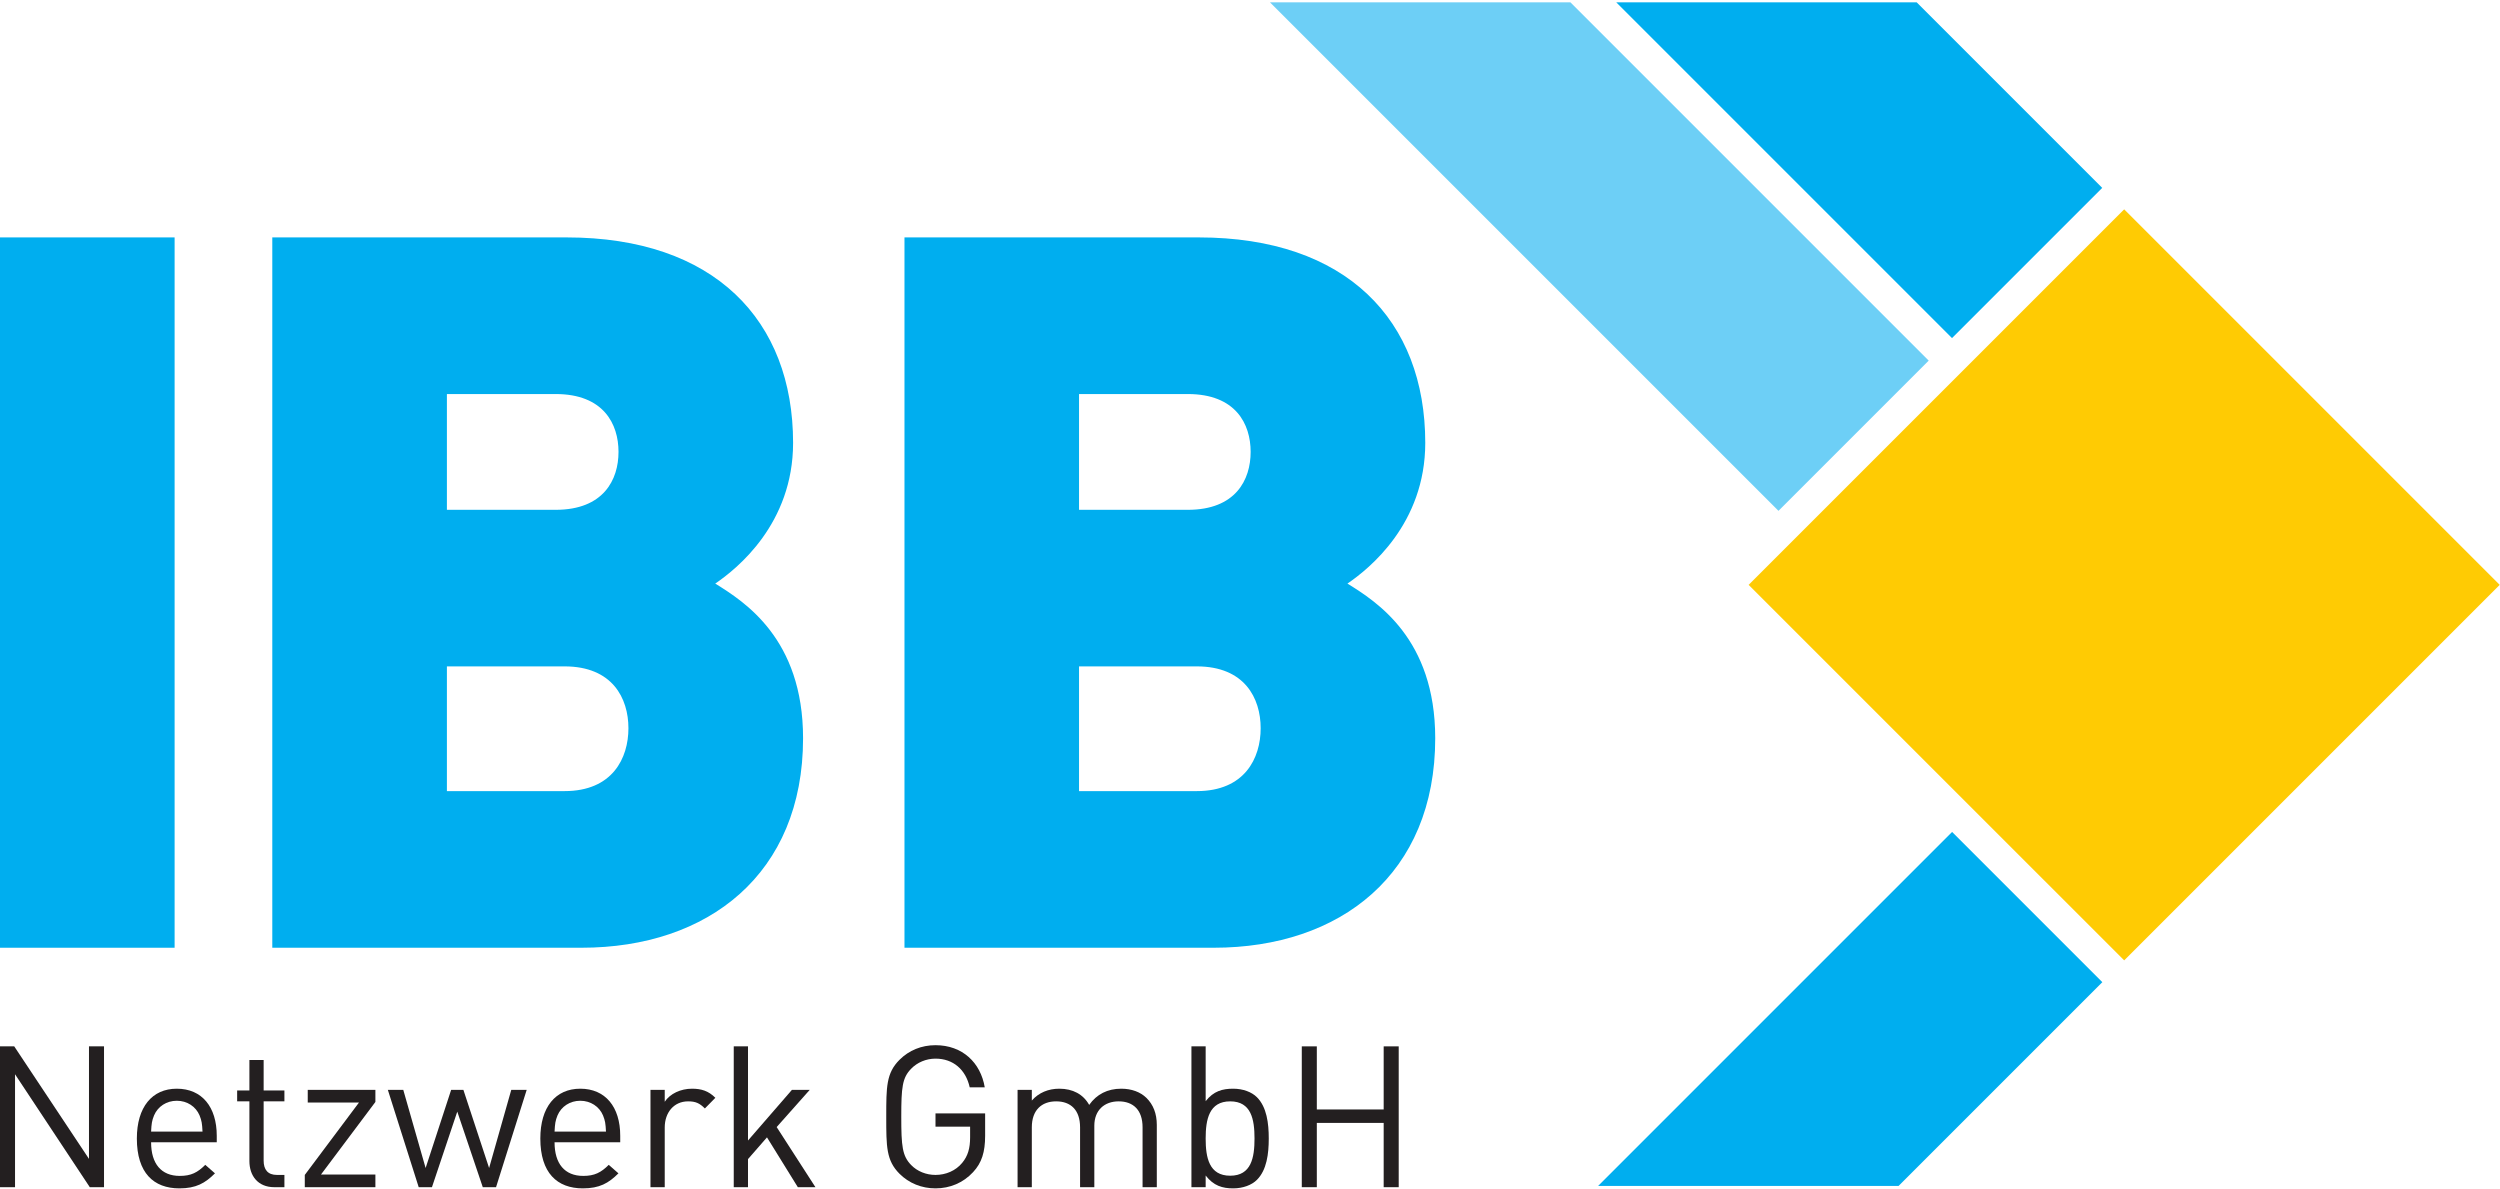 <svg class="header--logo" width="100%" height="100%" xmlns="http://www.w3.org/2000/svg" xmlns:xlink="http://www.w3.org/1999/xlink" xmlns:serif="http://www.serif.com/" viewBox="0 0 1350 642" version="1.1" xml:space="preserve" style="fill-rule: evenodd; clip-rule: evenodd; stroke-linejoin: round; stroke-miterlimit: 2;">
    <g transform="matrix(4.167,0,0,4.167,0,0)">
        <path d="M226.605,75.792L275.271,124.454L323.935,75.792L275.271,27.129L226.605,75.792Z" style="fill:rgb(255,203,3);fill-rule:nonzero;"/>
        <path d="M164.577,0.302L230.473,66.2L249.939,46.734L203.509,0.302L164.577,0.302Z" style="fill:rgb(109,207,246);fill-rule:nonzero;"/>
        <path d="M209.449,0.302L252.96,43.813L272.426,24.348L248.381,0.302L209.449,0.302Z" style="fill:rgb(0,174,239);fill-rule:nonzero;"/>
        <path d="M207.096,153.687L246.033,153.687L272.44,127.28L252.972,107.812L207.096,153.687Z" style="fill:rgb(0,174,239);fill-rule:nonzero;"/>
        <path d="M11.636,153.848L1.948,139.212L1.948,153.848L0,153.848L0,135.598L1.844,135.598L11.531,150.181L11.531,135.598L13.48,135.598L13.48,153.848L11.636,153.848Z" style="fill:rgb(35,31,32);fill-rule:nonzero;"/>
        <path d="M25.86,144.543C25.374,143.39 24.245,142.647 22.913,142.647C21.581,142.647 20.453,143.39 19.965,144.543C19.683,145.236 19.631,145.62 19.581,146.645L26.244,146.645C26.193,145.62 26.142,145.236 25.86,144.543ZM19.581,148.03C19.581,150.797 20.887,152.386 23.297,152.386C24.758,152.386 25.604,151.95 26.602,150.951L27.858,152.053C26.577,153.334 25.399,154 23.246,154C19.915,154 17.735,152.001 17.735,147.542C17.735,143.467 19.71,141.084 22.913,141.084C26.168,141.084 28.089,143.443 28.089,147.184L28.089,148.03L19.581,148.03Z" style="fill:rgb(35,31,32);fill-rule:nonzero;"/>
        <path d="M35.55,153.848C33.396,153.848 32.32,152.335 32.32,150.464L32.32,142.724L30.732,142.724L30.732,141.314L32.32,141.314L32.32,137.366L34.165,137.366L34.165,141.314L36.857,141.314L36.857,142.724L34.165,142.724L34.165,150.413C34.165,151.566 34.704,152.258 35.882,152.258L36.857,152.258L36.857,153.848L35.55,153.848Z" style="fill:rgb(35,31,32);fill-rule:nonzero;"/>
        <path d="M39.497,153.848L39.497,152.258L46.52,142.877L39.88,142.877L39.88,141.238L48.647,141.238L48.647,142.8L41.597,152.207L48.647,152.207L48.647,153.848L39.497,153.848Z" style="fill:rgb(35,31,32);fill-rule:nonzero;"/>
        <path d="M64.282,153.848L62.563,153.848L59.258,144.056L55.976,153.848L54.26,153.848L50.261,141.238L52.261,141.238L55.156,151.362L58.463,141.238L60.051,141.238L63.383,151.362L66.254,141.238L68.253,141.238L64.282,153.848Z" style="fill:rgb(35,31,32);fill-rule:nonzero;"/>
        <path d="M78.144,144.543C77.658,143.39 76.53,142.647 75.197,142.647C73.864,142.647 72.737,143.39 72.249,144.543C71.968,145.236 71.916,145.62 71.865,146.645L78.529,146.645C78.477,145.62 78.426,145.236 78.144,144.543ZM71.865,148.03C71.865,150.797 73.172,152.386 75.584,152.386C77.043,152.386 77.889,151.95 78.888,150.951L80.143,152.053C78.861,153.334 77.684,154 75.53,154C72.199,154 70.021,152.001 70.021,147.542C70.021,143.467 71.995,141.084 75.197,141.084C78.452,141.084 80.375,143.443 80.375,147.184L80.375,148.03L71.865,148.03Z" style="fill:rgb(35,31,32);fill-rule:nonzero;"/>
        <path d="M91.345,143.646C90.653,142.953 90.141,142.724 89.166,142.724C87.321,142.724 86.142,144.185 86.142,146.107L86.142,153.848L84.295,153.848L84.295,141.238L86.142,141.238L86.142,142.776C86.834,141.724 88.217,141.084 89.677,141.084C90.883,141.084 91.806,141.366 92.703,142.263L91.345,143.646Z" style="fill:rgb(35,31,32);fill-rule:nonzero;"/>
        <path d="M103.392,153.848L99.392,147.389L96.933,150.208L96.933,153.848L95.086,153.848L95.086,135.598L96.933,135.598L96.933,147.798L102.623,141.238L104.929,141.238L100.648,146.056L105.672,153.848L103.392,153.848Z" style="fill:rgb(35,31,32);fill-rule:nonzero;"/>
        <path d="M126.1,151.9C124.819,153.284 123.101,154 121.231,154C119.436,154 117.797,153.334 116.565,152.105C114.849,150.387 114.849,148.594 114.849,144.723C114.849,140.852 114.849,139.059 116.565,137.342C117.797,136.112 119.411,135.446 121.231,135.446C124.716,135.446 127.074,137.7 127.613,140.904L125.664,140.904C125.151,138.598 123.513,137.188 121.231,137.188C120.025,137.188 118.872,137.674 118.078,138.496C116.925,139.673 116.796,140.904 116.796,144.723C116.796,148.541 116.925,149.797 118.078,150.977C118.872,151.797 120.025,152.258 121.231,152.258C122.564,152.258 123.845,151.72 124.689,150.695C125.434,149.797 125.716,148.799 125.716,147.389L125.716,146.005L121.231,146.005L121.231,144.286L127.663,144.286L127.663,147.184C127.663,149.285 127.228,150.695 126.1,151.9Z" style="fill:rgb(35,31,32);fill-rule:nonzero;"/>
        <path d="M148.065,153.848L148.065,146.082C148.065,143.852 146.861,142.724 144.964,142.724C143.118,142.724 141.813,143.877 141.813,145.876L141.813,153.848L139.966,153.848L139.966,146.082C139.966,143.852 138.763,142.724 136.865,142.724C134.97,142.724 133.713,143.877 133.713,146.082L133.713,153.848L131.867,153.848L131.867,141.238L133.713,141.238L133.713,142.621C134.609,141.596 135.866,141.084 137.275,141.084C139.019,141.084 140.377,141.802 141.146,143.185C142.119,141.802 143.528,141.084 145.298,141.084C146.656,141.084 147.784,141.519 148.553,142.263C149.449,143.135 149.91,144.314 149.91,145.774L149.91,153.848L148.065,153.848Z" style="fill:rgb(35,31,32);fill-rule:nonzero;"/>
        <path d="M159.421,142.724C156.678,142.724 156.241,145.081 156.241,147.542C156.241,150.002 156.678,152.36 159.421,152.36C162.162,152.36 162.572,150.002 162.572,147.542C162.572,145.081 162.162,142.724 159.421,142.724ZM162.882,152.899C162.214,153.565 161.087,154 159.805,154C158.421,154 157.268,153.668 156.241,152.335L156.241,153.848L154.397,153.848L154.397,135.598L156.241,135.598L156.241,142.699C157.268,141.393 158.421,141.084 159.805,141.084C161.087,141.084 162.214,141.519 162.882,142.186C164.163,143.467 164.418,145.569 164.418,147.542C164.418,149.514 164.163,151.618 162.882,152.899Z" style="fill:rgb(35,31,32);fill-rule:nonzero;"/>
        <path d="M179.31,153.848L179.31,145.517L170.646,145.517L170.646,153.848L168.698,153.848L168.698,135.598L170.646,135.598L170.646,143.775L179.31,143.775L179.31,135.598L181.258,135.598L181.258,153.848L179.31,153.848Z" style="fill:rgb(35,31,32);fill-rule:nonzero;"/>
        <rect x="0" y="30.766" width="22.627" height="92.051" style="fill:rgb(0,174,239);fill-rule:nonzero;"/>
        <path d="M73.163,86.357L57.914,86.357L57.914,102.519L73.163,102.519C79.372,102.519 81.438,98.251 81.438,94.371C81.438,90.494 79.372,86.357 73.163,86.357ZM72.004,51.064L57.914,51.064L57.914,66.067L72.004,66.067C78.209,66.067 80.153,62.178 80.153,58.56C80.153,54.935 78.209,51.064 72.004,51.064ZM75.364,122.817L35.286,122.817L35.286,30.766L73.427,30.766C92.565,30.766 102.776,41.49 102.776,57.393C102.776,67.869 95.533,73.692 92.69,75.625C96.435,77.96 104.069,82.736 104.069,95.669C104.069,113.251 91.779,122.817 75.364,122.817Z" style="fill:rgb(0,174,239);fill-rule:nonzero;"/>
        <path d="M155.094,86.357L139.832,86.357L139.832,102.519L155.094,102.519C161.302,102.519 163.369,98.251 163.369,94.371C163.369,90.494 161.302,86.357 155.094,86.357ZM153.928,51.064L139.832,51.064L139.832,66.067L153.928,66.067C160.134,66.067 162.07,62.178 162.07,58.56C162.07,54.935 160.134,51.064 153.928,51.064ZM157.291,122.817L117.211,122.817L117.211,30.766L155.346,30.766C174.482,30.766 184.699,41.49 184.699,57.393C184.699,67.869 177.456,73.692 174.615,75.625C178.367,77.96 185.99,82.736 185.99,95.669C185.99,113.251 173.712,122.817 157.291,122.817Z" style="fill:rgb(0,174,239);fill-rule:nonzero;"/>
    </g>
</svg>